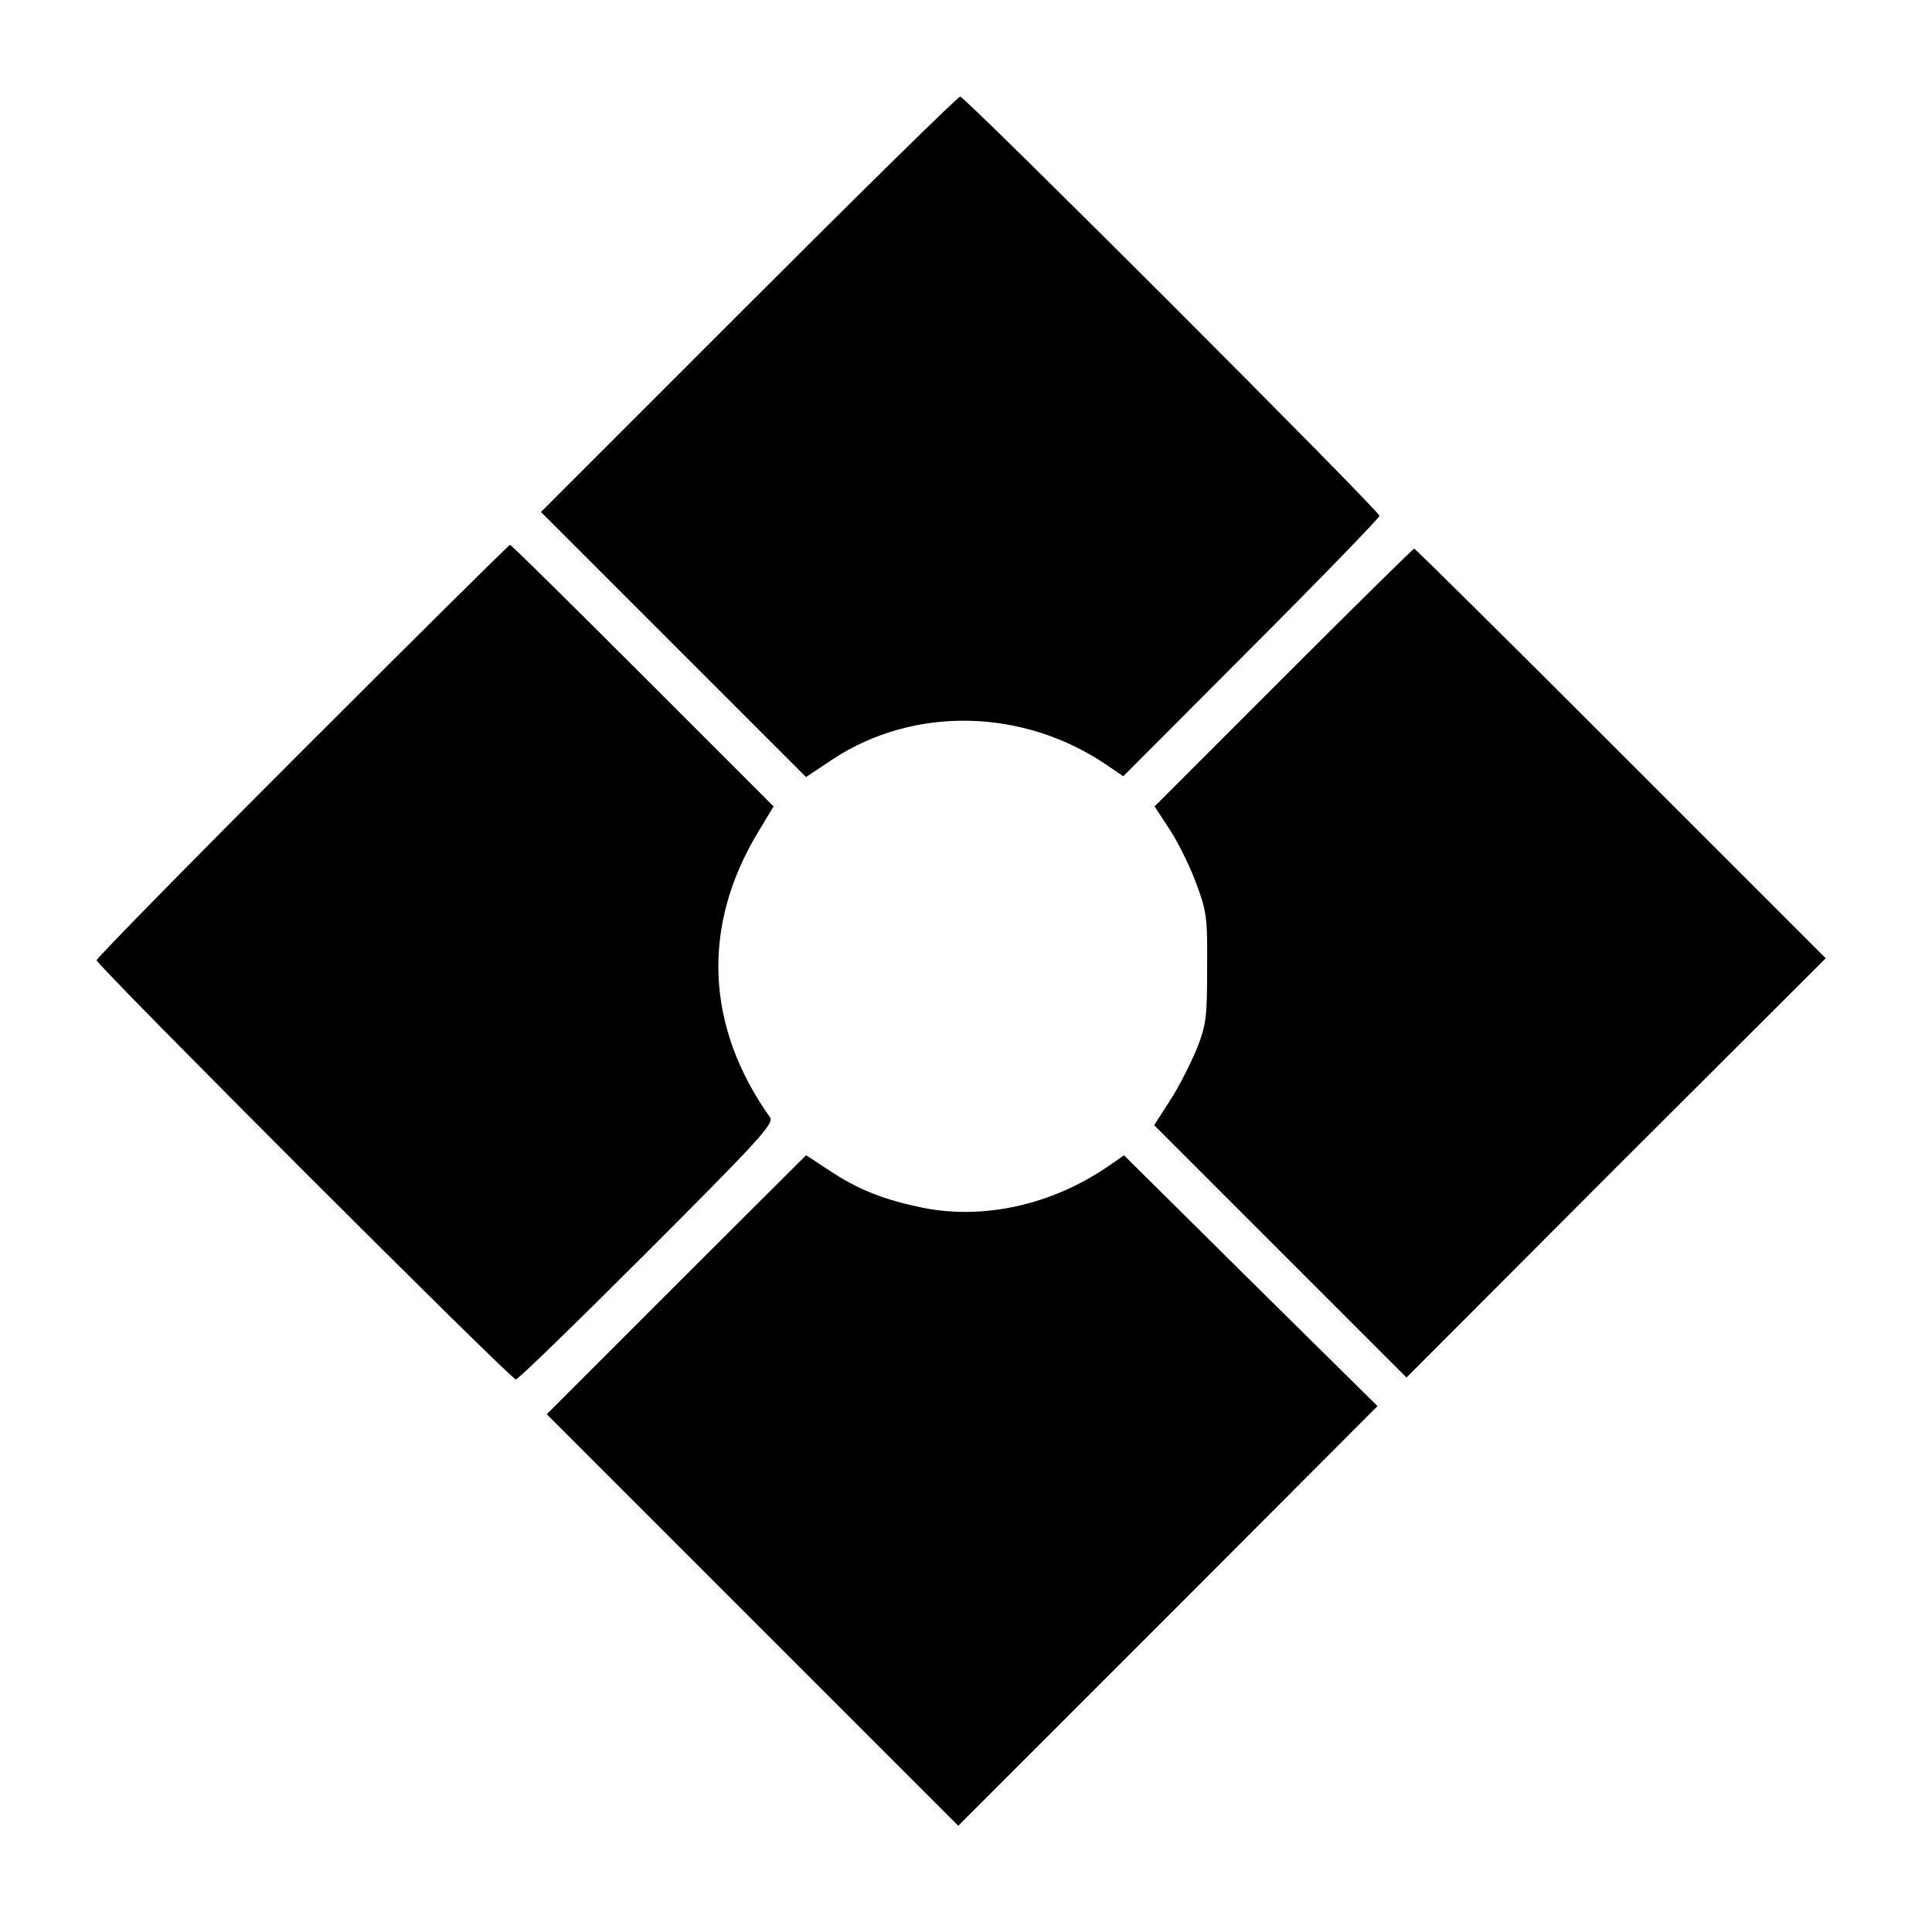 <?xml version="1.0" standalone="no"?>
<!DOCTYPE svg PUBLIC "-//W3C//DTD SVG 20010904//EN"
 "http://www.w3.org/TR/2001/REC-SVG-20010904/DTD/svg10.dtd">
<svg version="1.0" xmlns="http://www.w3.org/2000/svg"
 width="500pt" height="500pt" viewBox="0 0 500 500"
 preserveAspectRatio="xMidYMid meet">
<g transform="translate(0,500) scale(0.1,-0.1)"
fill="#000000" stroke="none">
<path d="M1937 4212 l-537 -537 343 -343 343 -343 69 46 c211 139 495 132 711
-16 l41 -28 331 332 c183 183 332 337 332 342 0 13 -1072 1085 -1085 1085 -6
0 -252 -242 -548 -538z"/>
<path d="M782 3057 c-292 -292 -532 -537 -532 -542 0 -13 1072 -1085 1085
-1085 6 0 159 149 340 330 292 292 328 332 318 348 -167 235 -178 494 -32 737
l41 68 -338 338 c-187 187 -341 339 -344 339 -3 0 -245 -240 -538 -533z"/>
<path d="M3322 3247 l-334 -334 40 -61 c22 -34 53 -97 68 -139 27 -72 29 -88
28 -218 0 -128 -2 -146 -27 -210 -16 -38 -46 -98 -69 -133 l-41 -64 326 -326
327 -327 542 543 543 542 -530 530 c-291 291 -532 530 -535 530 -3 0 -155
-150 -338 -333z"/>
<path d="M1750 1675 l-335 -335 533 -533 532 -532 543 543 542 543 -328 324
-328 325 -42 -29 c-145 -99 -320 -138 -477 -107 -104 21 -170 48 -244 97 -32
21 -59 39 -60 39 0 0 -152 -151 -336 -335z"/>
</g>
</svg>
